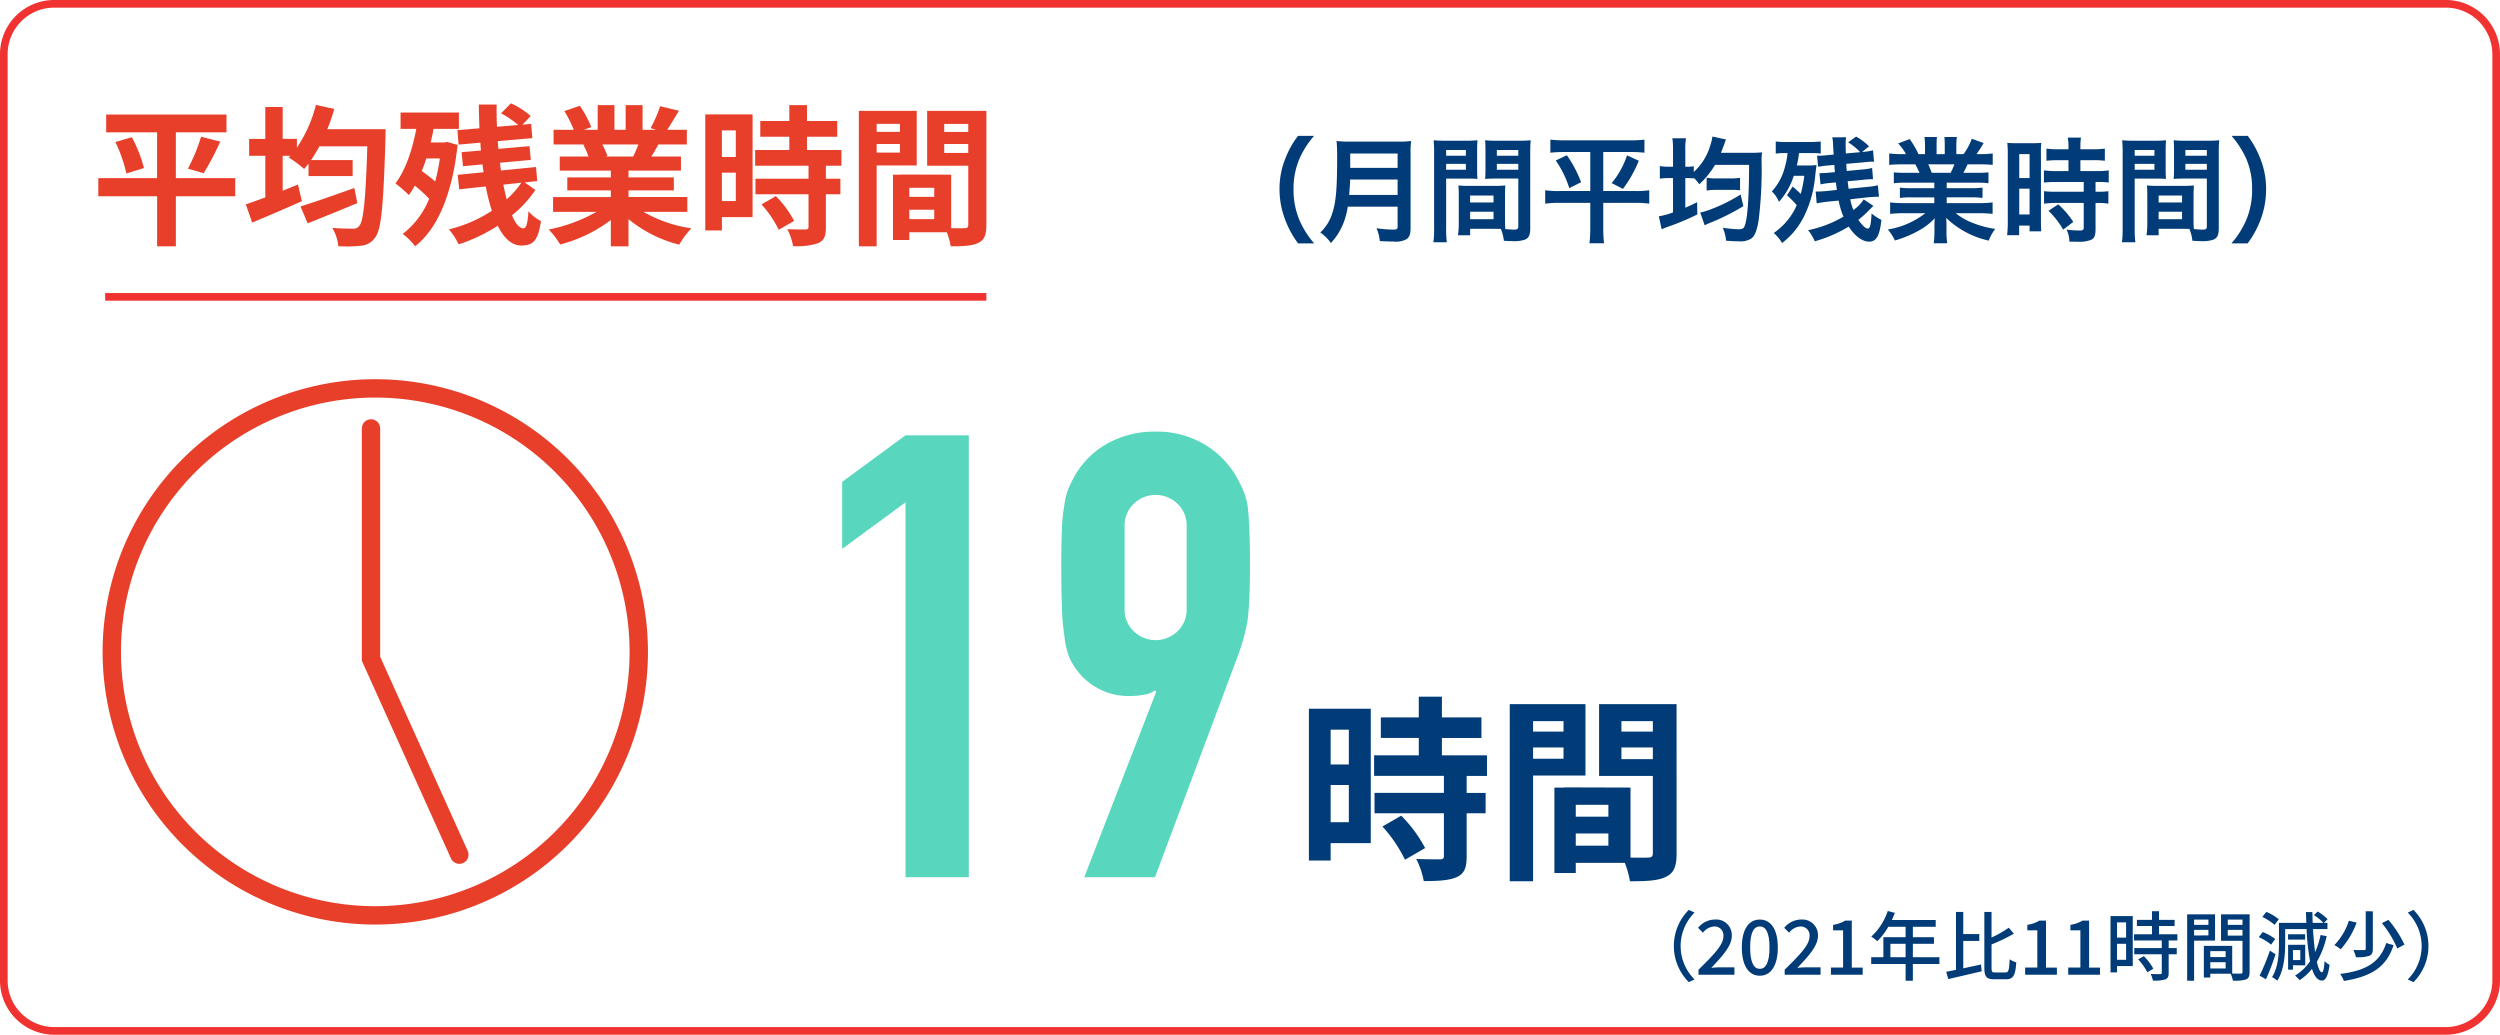 <svg xmlns="http://www.w3.org/2000/svg" width="463.155" height="191.693" viewBox="0 0 463.155 191.693">
  <g id="グループ_7099" data-name="グループ 7099" transform="translate(-153.292 -2093.292)">
    <path id="パス_24960" data-name="パス 24960" d="M458.8,1615.4l1.065.505a8.726,8.726,0,0,0,0,12.383l-1.065.5a9.471,9.471,0,0,1,0-13.392Z" transform="translate(7.363 646.457)" fill="#013c78"/>
    <path id="パス_24961" data-name="パス 24961" d="M460.6,1626.479c2.872-2.815,4.608-4.608,4.608-6.176a1.633,1.633,0,0,0-1.751-1.823,2.8,2.8,0,0,0-2.031,1.15l-.91-.9a4.048,4.048,0,0,1,3.138-1.541,2.883,2.883,0,0,1,3.109,3.027c0,1.834-1.667,3.683-3.809,5.924.518-.055,1.176-.1,1.68-.1h2.619v1.373H460.6Z" transform="translate(7.363 646.457)" fill="#013c78"/>
    <path id="パス_24962" data-name="パス 24962" d="M468.623,1622.361c0-3.376,1.289-5.169,3.334-5.169s3.334,1.808,3.334,5.169-1.275,5.239-3.334,5.239S468.623,1625.736,468.623,1622.361Zm5.127,0c0-2.885-.743-3.894-1.793-3.894s-1.793,1.009-1.793,3.894.742,3.964,1.793,3.964S473.75,1625.246,473.75,1622.361Z" transform="translate(7.363 646.457)" fill="#013c78"/>
    <path id="パス_24963" data-name="パス 24963" d="M476.561,1626.479c2.872-2.815,4.608-4.608,4.608-6.176a1.633,1.633,0,0,0-1.751-1.823,2.8,2.8,0,0,0-2.031,1.15l-.91-.9a4.048,4.048,0,0,1,3.138-1.541,2.883,2.883,0,0,1,3.109,3.027c0,1.834-1.667,3.683-3.809,5.924.518-.055,1.176-.1,1.68-.1h2.619v1.373h-6.653Z" transform="translate(7.363 646.457)" fill="#013c78"/>
    <path id="パス_24964" data-name="パス 24964" d="M485.129,1626.088h2.255v-6.893h-1.848v-1.022a6.085,6.085,0,0,0,2.241-.784h1.218v8.7h2.017v1.33h-5.883Z" transform="translate(7.363 646.457)" fill="#013c78"/>
    <path id="パス_24965" data-name="パス 24965" d="M505.226,1625.429h-4.917v3.1h-1.345v-3.1h-6.373v-1.261h2.255v-3.7h4.118v-1.934h-3.207a12.719,12.719,0,0,1-2.017,2.662,10.642,10.642,0,0,0-1.135-.842,11.32,11.32,0,0,0,3.054-4.748l1.316.351c-.168.435-.363.9-.546,1.316h8.111v1.261h-4.231v1.934h3.908v1.218h-3.908v2.479h4.917Zm-6.262-1.261v-2.479h-2.815v2.479Z" transform="translate(7.363 646.457)" fill="#013c78"/>
    <path id="パス_24966" data-name="パス 24966" d="M509.645,1626.228c1.064-.224,2.2-.477,3.292-.714l.126,1.259c-2.157.519-4.469,1.051-6.191,1.444l-.393-1.346c.532-.1,1.148-.224,1.821-.363v-10.731h1.345v4.1h2.97v1.274h-2.97Zm7.816.77c.6,0,.686-.49.785-2.451a3.9,3.9,0,0,0,1.218.574c-.14,2.311-.505,3.137-1.891,3.137h-2.157c-1.471,0-1.863-.476-1.863-2.17v-10.311h1.33v4.749a21.076,21.076,0,0,0,3.2-1.821l.938,1.108a31.491,31.491,0,0,1-4.133,1.988v4.3c0,.784.1.9.7.9Z" transform="translate(7.363 646.457)" fill="#013c78"/>
    <path id="パス_24967" data-name="パス 24967" d="M521.11,1626.088h2.255v-6.893h-1.849v-1.022a6.078,6.078,0,0,0,2.241-.784h1.218v8.7h2.018v1.33H521.11Z" transform="translate(7.363 646.457)" fill="#013c78"/>
    <path id="パス_24968" data-name="パス 24968" d="M529.089,1626.088h2.255v-6.893H529.5v-1.022a6.084,6.084,0,0,0,2.241-.784h1.218v8.7h2.017v1.33h-5.883Z" transform="translate(7.363 646.457)" fill="#013c78"/>
    <path id="パス_24969" data-name="パス 24969" d="M541.046,1625.807h-2.913v1.177h-1.205v-10.435h4.118Zm-2.913-8.082v2.815h1.681v-2.815Zm1.681,6.92v-2.956h-1.681v2.956Zm7.886-3.573v1.4h1.5v1.149h-1.5v3.446c0,.672-.154,1.022-.617,1.219a6.915,6.915,0,0,1-2.3.209,4.921,4.921,0,0,0-.42-1.219c.784.03,1.554.03,1.764.03.224-.015.294-.071.294-.268v-3.417h-5.1v-1.149h5.1v-1.4h-5.14v-1.148h3.334v-1.541h-2.8v-1.135h2.8v-1.6h1.3v1.6h2.886v1.135h-2.886v1.541h3.4v1.148Zm-4.594,2.9a10.325,10.325,0,0,1,1.751,2.324l-1.107.673a10.4,10.4,0,0,0-1.7-2.4Z" transform="translate(7.363 646.457)" fill="#013c78"/>
    <path id="パス_24970" data-name="パス 24970" d="M552.414,1621.1v7.423h-1.289v-12.3h5.168v4.874Zm0-3.894v.966h2.647v-.966Zm2.647,2.928V1619.1h-2.647v1.037Zm7.634,6.765c0,.743-.154,1.163-.658,1.387a7.126,7.126,0,0,1-2.438.224,5.82,5.82,0,0,0-.406-1.275h-3.782v.7H554.22v-5.87h5.253v5.127c.687.029,1.359.015,1.583.015.252-.015.322-.084.322-.322v-5.757H557.4v-4.9H562.7Zm-7.284-3.853v1.094h2.843v-1.094Zm2.843,3.209v-1.163h-2.843v1.163Zm.393-9.049v.966h2.731v-.966Zm2.731,2.955V1619.1h-2.731v1.064Z" transform="translate(7.363 646.457)" fill="#013c78"/>
    <path id="パス_24971" data-name="パス 24971" d="M566.679,1621.843a9.658,9.658,0,0,0-2.283-1.387l.729-.952a9.223,9.223,0,0,1,2.311,1.289Zm.826,1.779a48.428,48.428,0,0,1-1.778,4.636l-1.177-.672a41.153,41.153,0,0,0,1.906-4.637Zm-.181-5.449a10.607,10.607,0,0,0-2.27-1.471l.742-.925a8.937,8.937,0,0,1,2.3,1.36Zm9.651,2.087a16.446,16.446,0,0,1-1.821,4.762c.266,1.206.589,1.933.938,1.948.239,0,.407-.729.491-2.074a3.483,3.483,0,0,0,.924.672c-.294,2.368-.882,2.943-1.415,2.928-.812-.014-1.4-.8-1.835-2.171a10.486,10.486,0,0,1-2.283,2.1,7.234,7.234,0,0,0-.868-.854,8.7,8.7,0,0,0,2.787-2.662,43.172,43.172,0,0,1-.644-5.953h-3.964v2.634c0,2.059-.2,5-1.457,6.933a4.9,4.9,0,0,0-.981-.672c1.163-1.807,1.289-4.37,1.289-6.261v-3.782h5.071c-.028-.645-.056-1.317-.07-2h1.191c.013.673.027,1.344.055,2h1.976a8.878,8.878,0,0,0-1.751-1.443l.7-.659a7.9,7.9,0,0,1,1.835,1.43l-.686.672h.658v1.148H574.44c.1,1.583.224,3.04.392,4.259a14.829,14.829,0,0,0,1.008-3.152Zm-3.992.644h-3.166v-.98h3.166Zm-2.256,4.763v.812h-.9v-4.608H573v3.8Zm0-2.815v1.849h1.359v-1.849Z" transform="translate(7.363 646.457)" fill="#013c78"/>
    <path id="パス_24972" data-name="パス 24972" d="M582.528,1617.753a15.539,15.539,0,0,1-2.955,4.944,6.505,6.505,0,0,0-1.177-.769,11.568,11.568,0,0,0,2.689-4.512Zm6.836,4.188c-1.317,4.077-4.132,5.813-9.2,6.625a5.294,5.294,0,0,0-.7-1.3c4.777-.588,7.369-2.1,8.545-5.729Zm-3.838-6.275v6.92c0,.756-.154,1.12-.672,1.33a6.936,6.936,0,0,1-2.466.252,5.192,5.192,0,0,0-.476-1.33c.869.014,1.723.014,1.961.014s.336-.071.336-.3v-6.891Zm2.886,1.582a20.413,20.413,0,0,1,2.969,4.581l-1.331.714a19.357,19.357,0,0,0-2.843-4.678Z" transform="translate(7.363 646.457)" fill="#013c78"/>
    <path id="パス_24973" data-name="パス 24973" d="M593.055,1628.791l-1.065-.5a8.724,8.724,0,0,0,0-12.383l1.065-.505a9.469,9.469,0,0,1,0,13.392Z" transform="translate(7.363 646.457)" fill="#013c78"/>
    <path id="パス_25030" data-name="パス 25030" d="M48.814,0A48.814,48.814,0,1,1,0,48.814,48.814,48.814,0,0,1,48.814,0Z" transform="translate(174.004 2165.247)" fill="none" stroke="#e83f2a" stroke-linecap="round" stroke-width="3.402"/>
    <path id="パス_24974" data-name="パス 24974" d="M214.661,1526.21v42.669l16.368,36.294" transform="translate(7.363 646.457)" fill="none" stroke="#e83f2a" stroke-linecap="round" stroke-miterlimit="10" stroke-width="3.402"/>
    <path id="パス_24975" data-name="パス 24975" d="M313.683,1609.351V1539.9l-11.729,8.623v-12.418l11.729-8.623H325.41v81.866Z" transform="translate(7.363 646.457)" fill="#58d6be"/>
    <path id="パス_24976" data-name="パス 24976" d="M346.8,1609.351l13.338-34.379-.23-.23a4.57,4.57,0,0,1-1.782.747,14.03,14.03,0,0,1-3.162.287,11.482,11.482,0,0,1-5.749-1.494,11.63,11.63,0,0,1-4.14-3.795,9.932,9.932,0,0,1-1.264-2.471,15.829,15.829,0,0,1-.69-3.392,41.732,41.732,0,0,1-.46-5.231q-.115-3.162-.115-7.992,0-4.023.115-6.611a31.934,31.934,0,0,1,.46-4.427,12.217,12.217,0,0,1,.747-2.99,21.08,21.08,0,0,1,1.323-2.644,15.842,15.842,0,0,1,6.151-5.864,18.044,18.044,0,0,1,8.682-2.07,17.334,17.334,0,0,1,8.623,2.128,16.724,16.724,0,0,1,6.093,5.806q.8,1.378,1.38,2.644a13.823,13.823,0,0,1,.92,2.99q.228,1.84.345,4.427t.115,6.611q0,3.8-.115,6.266t-.345,4.2q-.345,1.84-.747,3.277t-.977,3.047L359.9,1609.351Zm7.475-49.787a5.539,5.539,0,0,0,1.724,4.254,5.831,5.831,0,0,0,8.048,0,5.54,5.54,0,0,0,1.725-4.254v-15.176a5.548,5.548,0,0,0-1.725-4.255,5.833,5.833,0,0,0-8.048,0,5.547,5.547,0,0,0-1.724,4.255Z" transform="translate(7.363 646.457)" fill="#58d6be"/>
    <path id="パス_24977" data-name="パス 24977" d="M399.881,1603.033h-7.433v3.223h-4.03v-28.125h11.463Zm-7.433-21.019v6.445h3.369v-6.445Zm3.369,17.138v-6.884h-3.369v6.884Zm21.826-8.57v3.15h3.516v3.772h-3.516v7.983c0,2.087-.4,3.187-1.832,3.845-1.428.623-3.4.732-6.115.732a14.706,14.706,0,0,0-1.392-4.1c1.758.074,3.809.074,4.359.074.586,0,.768-.146.768-.66V1597.5H400.577v-3.772h12.854v-3.15H400.5v-3.809h8.276v-3.222h-7.031v-3.809h7.031V1575.9h4.285v3.845h7.324v3.809h-7.324v3.222h8.35v3.809Zm-12.122,7.361a25.257,25.257,0,0,1,4.431,6.006l-3.735,2.16a25.822,25.822,0,0,0-4.175-6.152Z" transform="translate(7.363 646.457)" fill="#013c78"/>
    <path id="パス_24978" data-name="パス 24978" d="M429.95,1590.51V1610.1h-4.321v-32.813h14.026v13.221Zm0-10.072v1.941h5.64v-1.941Zm5.64,6.958v-2.087h-5.64v2.087Zm20.948,17.542c0,2.343-.477,3.625-1.942,4.322-1.428.732-3.553.842-6.7.842a16.18,16.18,0,0,0-.953-3.407H437.86v1.868H433.9v-15.82h1.8v-.036l12.3.036v12.964c1.428.037,2.784.037,3.26,0,.658,0,.879-.22.879-.806v-14.319h-9.961v-13.293h14.356ZM443.9,1595.93H437.86v2.2H443.9Zm0,7.58v-2.271H437.86v2.271Zm2.417-23.072v1.941h5.823v-1.941Zm5.823,7.032v-2.161H446.32v2.161Z" transform="translate(7.363 646.457)" fill="#013c78"/>
    <path id="長方形_310" data-name="長方形 310" d="M155.982,1447.543H599.03a9.336,9.336,0,0,1,9.345,9.328v171.62a9.337,9.337,0,0,1-9.345,9.328H155.982a9.337,9.337,0,0,1-9.345-9.328v-171.62A9.336,9.336,0,0,1,155.982,1447.543Z" transform="translate(7.363 646.457)" fill="none" stroke="#f03230" stroke-width="1.417"/>
    <path id="パス_24979" data-name="パス 24979" d="M189.509,1483.2h-11v9.269h-3.473V1483.2H164.141v-3.359h10.891v-8.485H165.6v-3.3h22.288v3.3h-9.38v8.485h11Zm-19.153-10.947a25.6,25.6,0,0,1,2.241,5.712l-3.248,1.008a27.649,27.649,0,0,0-2.044-5.825Zm10.388,5.823a33.205,33.205,0,0,0,2.437-5.907l3.555.9a50.051,50.051,0,0,1-3.08,5.852Z" transform="translate(7.363 646.457)" fill="#e83f2a"/>
    <path id="パス_24980" data-name="パス 24980" d="M217.368,1470.767s-.027,1.148-.027,1.6c-.364,12.46-.757,16.941-1.876,18.424a3.482,3.482,0,0,1-2.633,1.568,25.072,25.072,0,0,1-4.228.084,8.039,8.039,0,0,0-1.12-3.387c1.624.139,3.109.139,3.836.139a1.273,1.273,0,0,0,1.149-.5c.811-.869,1.2-4.928,1.511-14.756H205.1c-.5.923-1.007,1.763-1.54,2.548h7.7v2.967h-8.176v-2.323c-.28.363-.532.7-.813,1.008a20.51,20.51,0,0,0-2.855-2.128l.308-.309H198.3v6.468c.952-.391,1.9-.756,2.828-1.147l.727,3.08c-3.135,1.4-6.551,2.855-9.211,3.975l-1.176-3.387c1.008-.336,2.267-.785,3.611-1.288v-7.7h-2.995v-3.135h2.995v-5.909H198.3v5.909h2.632v1.624a25.247,25.247,0,0,0,3.528-7.924l3.388.756a33.273,33.273,0,0,1-1.288,3.752Zm-5.235,13.692c-3.137,1.315-6.553,2.687-9.212,3.752l-1.317-3.137c2.464-.756,6.329-2.1,9.968-3.416Z" transform="translate(7.363 646.457)" fill="#e83f2a"/>
    <path id="パス_24981" data-name="パス 24981" d="M230.7,1473.679c-.979,9.183-3.752,15.567-7.868,18.788a11.1,11.1,0,0,0-2.3-2.3,15.381,15.381,0,0,0,4.9-6.5,22.47,22.47,0,0,0-2.661-2.437,13.116,13.116,0,0,1-1.091,1.737,27.493,27.493,0,0,0-2.493-2.157c1.848-2.408,3.109-6.1,3.865-10.107h-2.912v-3.024h10.807v3.024h-4.7c-.14.84-.336,1.708-.531,2.519h2.548l.532-.084Zm-5.8,2.519c-.252.813-.532,1.6-.839,2.324a28.294,28.294,0,0,1,2.492,1.932,35.778,35.778,0,0,0,.868-4.256Zm20.216,5.824a21.223,21.223,0,0,1-4.34,4.705c.645,1.511,1.372,2.408,2.1,2.408.532,0,.812-.784.952-3.164a7.668,7.668,0,0,0,2.324,1.819c-.532,3.557-1.4,4.536-3.639,4.536-1.792,0-3.248-1.4-4.368-3.668a30.728,30.728,0,0,1-7.252,3.445,12.617,12.617,0,0,0-1.792-2.773,25.523,25.523,0,0,0,7.952-3.443,35.016,35.016,0,0,1-1.12-4.508l-4.928.531-.28-2.687,4.788-.477c-.084-.475-.141-.979-.2-1.455l-3.612.336-.252-2.6,3.584-.307c-.056-.477-.084-.952-.111-1.456l-4.032.364-.224-2.688,4.088-.336c-.057-1.485-.112-2.941-.112-4.4h3.3c-.027,1.372,0,2.744.057,4.116l3.92-.336a17.616,17.616,0,0,0-3.164-2.156l1.819-1.847a13.991,13.991,0,0,1,3.668,2.352l-1.512,1.6,1.6-.141.225,2.633-6.412.56c.028.475.084.952.112,1.427l5.767-.5.252,2.548-5.74.532c.084.477.141.981.2,1.428l6.5-.643.223,2.6-2.323.252Zm-5.935-.979c.2.979.391,1.876.616,2.716a15.465,15.465,0,0,0,2.716-3.08Z" transform="translate(7.363 646.457)" fill="#e83f2a"/>
    <path id="パス_24982" data-name="パス 24982" d="M265.137,1486.083a25.036,25.036,0,0,0,8.876,3.052,15.661,15.661,0,0,0-2.241,3.023,23.911,23.911,0,0,1-9.408-4.731v5.04h-3.275v-4.872a26.568,26.568,0,0,1-9.38,4.536,15.555,15.555,0,0,0-2.129-2.773,29.415,29.415,0,0,0,8.849-3.275h-8.036v-2.744h10.7v-1.233h-8.065V1479.7h8.065v-1.26h-9.464v-2.6h5.319a12.551,12.551,0,0,0-.952-2.185l.336-.055h-5.851v-2.716h3.752a25.111,25.111,0,0,0-1.737-3.473l2.857-.979a21.213,21.213,0,0,1,2.128,3.948l-1.373.5h2.548v-4.565h3.109v4.565h2.071v-4.565h3.137v4.565h2.492l-1.009-.309a22.623,22.623,0,0,0,1.765-4.059l3.5.84c-.784,1.288-1.54,2.547-2.185,3.528h3.641v2.716h-5.265c-.447.811-.895,1.567-1.315,2.24h5.487v2.6h-9.716v1.26h8.4v2.408h-8.4v1.233h10.893v2.744Zm-7.616-12.488a15.172,15.172,0,0,1,.952,2.156l-.477.084h5.236c.336-.673.672-1.484.981-2.24Z" transform="translate(7.363 646.457)" fill="#e83f2a"/>
    <path id="パス_24983" data-name="パス 24983" d="M285.353,1487.063h-5.684v2.463h-3.08v-21.5h8.764Zm-5.684-16.073v4.929h2.575v-4.929Zm2.575,13.1v-5.265h-2.575v5.265Zm16.689-6.552v2.407h2.687v2.885h-2.687v6.1c0,1.6-.309,2.436-1.4,2.941a12.418,12.418,0,0,1-4.676.559,11.254,11.254,0,0,0-1.063-3.135c1.344.055,2.911.055,3.331.055.448,0,.589-.112.589-.5v-6.019h-9.828v-2.885h9.828v-2.407h-9.885v-2.912h6.328v-2.464H286.78v-2.912h5.376v-2.941h3.277v2.941h5.6v2.912h-5.6v2.464h6.383v2.912Zm-9.269,5.628a19.326,19.326,0,0,1,3.389,4.592l-2.857,1.651a19.707,19.707,0,0,0-3.191-4.7Z" transform="translate(7.363 646.457)" fill="#e83f2a"/>
    <path id="パス_24984" data-name="パス 24984" d="M308.341,1477.486v14.981h-3.3v-25.088h10.725v10.107Zm0-7.7v1.485h4.311v-1.485Zm4.311,5.32v-1.595h-4.311v1.595Zm16.016,13.413c0,1.792-.363,2.771-1.483,3.3-1.092.561-2.716.645-5.124.645a12.282,12.282,0,0,0-.729-2.6h-6.943v1.428h-3.025v-12.1h1.372v-.027l9.409.027v9.912c1.091.029,2.127.029,2.492,0,.5,0,.672-.168.672-.616v-10.947h-7.617v-10.164h10.976Zm-9.659-6.888h-4.62v1.68h4.62Zm0,5.8v-1.737h-4.62v1.737Zm1.847-17.641v1.485h4.453v-1.485Zm4.453,5.376v-1.651h-4.453v1.651Z" transform="translate(7.363 646.457)" fill="#e83f2a"/>
    <path id="パス_24985" data-name="パス 24985" d="M386.418,1491.922a17.025,17.025,0,0,1-2.316-4.187,15.628,15.628,0,0,1-1.127-5.867,15.04,15.04,0,0,1,1.084-5.675,17.166,17.166,0,0,1,2.338-4.187h2.977a16.575,16.575,0,0,0-2.7,4.229,13.968,13.968,0,0,0-1.1,5.633,14.377,14.377,0,0,0,1.126,5.824,16.345,16.345,0,0,0,2.7,4.23Z" transform="translate(7.363 646.457)" fill="#013c78"/>
    <path id="パス_24986" data-name="パス 24986" d="M395.626,1485.12a15.6,15.6,0,0,1-.616,2.529,11.884,11.884,0,0,1-2.508,4.209,8.208,8.208,0,0,0-1.976-1.955,8.049,8.049,0,0,0,2.274-3.741c.638-1.976.85-4.464.85-9.99a29.661,29.661,0,0,0-.107-3.21,21.281,21.281,0,0,0,2.488.106h8.863a19.012,19.012,0,0,0,2.466-.106,16.012,16.012,0,0,0-.107,2.4v13.774c0,1.062-.233,1.679-.764,2.019a4.217,4.217,0,0,1-2.466.425c-.681,0-1.382-.021-2.466-.085a7.7,7.7,0,0,0-.616-2.381,21.5,21.5,0,0,0,3.124.256c.638,0,.787-.106.787-.574v-3.678Zm9.226-2.168V1480.1h-8.8c0,.659-.043,1.126-.17,2.848Zm0-5.015v-2.658h-8.778v2.658Z" transform="translate(7.363 646.457)" fill="#013c78"/>
    <path id="パス_24987" data-name="パス 24987" d="M413.846,1489.1a18.429,18.429,0,0,0,.128,2.614h-2.487a19,19,0,0,0,.128-2.636v-13.88a23.824,23.824,0,0,0-.085-2.381,19.248,19.248,0,0,0,2.189.085h3.762a17.913,17.913,0,0,0,2.168-.085c-.042.681-.064,1.148-.064,1.977v3.252c0,.979.022,1.467.064,1.935-.552-.042-1.211-.064-1.955-.064h-3.848Zm0-13.413H417.5v-1.063h-3.656Zm0,2.593H417.5v-1.084h-3.656Zm10.9,9.14c0,.808.022,1.3.064,1.85.468.042,1.233.106,1.616.106.6,0,.786-.149.786-.574v-8.885h-4.187c-.744,0-1.424.022-1.955.064.042-.617.063-1.021.063-1.935v-3.252c0-.723-.021-1.317-.063-1.977a18.137,18.137,0,0,0,2.168.085h4.081a19.025,19.025,0,0,0,2.189-.085c-.064.766-.085,1.3-.085,2.36V1489.1c0,1.274-.256,1.827-1.02,2.146a6.465,6.465,0,0,1-2.4.255c-.3,0-.381,0-1.465-.063a8.128,8.128,0,0,0-.553-2.19c-.617-.021-1.021-.021-1.191-.021h-4.506v1.19h-2.253a14.651,14.651,0,0,0,.149-2.126V1483.1c0-.745-.021-1.34-.064-1.914a17.292,17.292,0,0,0,1.977.085h4.739a17.048,17.048,0,0,0,1.977-.085c-.042.553-.064,1.084-.064,1.914Zm-6.461-3.082h4.336v-1.275h-4.336Zm0,3.1h4.336v-1.382h-4.336Zm4.953-11.755h3.974v-1.063h-3.974Zm0,2.593h3.974v-1.084h-3.974Z" transform="translate(7.363 646.457)" fill="#013c78"/>
    <path id="パス_24988" data-name="パス 24988" d="M435.765,1475a22.6,22.6,0,0,0-2.614.128v-2.424a22.35,22.35,0,0,0,2.657.128h12.115a21.881,21.881,0,0,0,2.658-.128v2.424a22,22,0,0,0-2.594-.128H442.95v7.226h5.994a15.862,15.862,0,0,0,2.529-.148v2.486a18.669,18.669,0,0,0-2.679-.148H442.95v4.74a24.84,24.84,0,0,0,.148,2.742h-2.7a23.512,23.512,0,0,0,.148-2.742v-4.74h-5.674a20.73,20.73,0,0,0-2.678.148v-2.486a16.178,16.178,0,0,0,2.614.148h5.738V1475Zm.446.595a22.534,22.534,0,0,1,2.636,4.995l-2.189,1.1a18.884,18.884,0,0,0-2.508-5.122Zm13.328,1.02a23.063,23.063,0,0,1-2.933,5.208l-2.1-1.063a15.762,15.762,0,0,0,2.848-5.144Z" transform="translate(7.363 646.457)" fill="#013c78"/>
    <path id="パス_24989" data-name="パス 24989" d="M455.878,1474.7a13.318,13.318,0,0,0-.128-2.253h2.53a12.774,12.774,0,0,0-.127,2.232v3.04h.17a7.075,7.075,0,0,0,1.4-.085v1.062a10.637,10.637,0,0,0,2.912-4.464c.128-.382.362-1.126.446-1.508a4.065,4.065,0,0,1,.065-.405c0-.02.02-.085.042-.19l2.509.552a3.54,3.54,0,0,0-.256.68c-.212.574-.51,1.361-.68,1.785H470.4c.786,0,1.552-.042,1.977-.085a10.285,10.285,0,0,0-.085,1.872,77.214,77.214,0,0,1-.553,10.691c-.3,1.87-.7,2.891-1.318,3.379a3.8,3.8,0,0,1-2.445.532c-.51,0-.68,0-2.273-.106a8,8,0,0,0-.6-2.4,22.217,22.217,0,0,0,2.891.277c.765,0,1-.149,1.212-.765q.732-2.167.764-11.159h-6.312a15.811,15.811,0,0,1-2.912,3.592,10.871,10.871,0,0,0-1.021-1.212v.128a14.69,14.69,0,0,0-1.572-.064v5.484c.829-.34,1.169-.51,2.189-1.02l.042,2.273a46.326,46.326,0,0,1-4.888,2.083c-1.127.405-1.148.426-1.722.66l-.531-2.4a12.527,12.527,0,0,0,2.635-.722v-6.356h-.616a10.789,10.789,0,0,0-1.828.107V1477.6a10.468,10.468,0,0,0,1.828.128h.616Zm13.03,10.33a41.8,41.8,0,0,1-6.1,3.062,10.686,10.686,0,0,0-1.062.488l-.829-2.381a7.876,7.876,0,0,0,1.211-.318,29.817,29.817,0,0,0,6.271-3.019Zm-6.8-5.271a8.994,8.994,0,0,0,1.828.128h2.742a10.38,10.38,0,0,0,1.616-.107v2.318a10,10,0,0,0-1.6-.085h-2.763a10.494,10.494,0,0,0-1.828.127Z" transform="translate(7.363 646.457)" fill="#013c78"/>
    <path id="パス_24990" data-name="パス 24990" d="M478.031,1481.4a18.973,18.973,0,0,1,1.509,1.361,24.133,24.133,0,0,0,.659-3.359h-1.955a12.965,12.965,0,0,1-2.743,4.826,5.473,5.473,0,0,0-1.318-1.934,10.176,10.176,0,0,0,2.381-4.379,13.719,13.719,0,0,0,.531-2.721h-.488a9.943,9.943,0,0,0-1.7.107v-2.253a20.107,20.107,0,0,0,2.211.1h3.868c.85,0,1.658-.042,2.254-.1v2.231a13.76,13.76,0,0,0-1.6-.085h-2.423a18.668,18.668,0,0,1-.4,2.3h1.891a12.345,12.345,0,0,0,1.765-.086c-.085.49-.148,1.064-.3,2.424a21.039,21.039,0,0,1-2.061,7.163,15.091,15.091,0,0,1-2.19,3.189,19.085,19.085,0,0,1-1.828,1.678,8.719,8.719,0,0,0-1.552-1.87,12.043,12.043,0,0,0,4.252-5.144,16.225,16.225,0,0,0-1.807-1.827Zm14.964,3.572-.681.68a19.362,19.362,0,0,1-2.1,1.912c.659.957,1.339,1.617,1.722,1.617.446,0,.6-.6.723-2.806a10.1,10.1,0,0,0,1.828,1.211c-.341,2.955-.936,4.018-2.3,4.018-1.233,0-2.636-1.042-3.763-2.785a25.706,25.706,0,0,1-6.291,2.721,8.255,8.255,0,0,0-1.233-2.062,21.005,21.005,0,0,0,6.547-2.508,15.23,15.23,0,0,1-.893-2.976l-2.126.212c-.764.086-1.381.191-1.933.3l-.192-2.19h.383c.488,0,.7-.02,1.572-.085l1.977-.211c-.085-.575-.085-.575-.191-1.382l-1.211.106a13.455,13.455,0,0,0-1.637.255l-.192-2.083h.3a12.709,12.709,0,0,0,1.382-.085l1.169-.106a3.36,3.36,0,0,0-.043-.575c-.021-.382-.021-.467-.042-.764l-1.169.106c-.553.042-1.127.127-1.36.17-.171.021-.256.042-.277.042a.725.725,0,0,1-.212-.021l-.192-2.019a3.739,3.739,0,0,0,.383.021c.383,0,.892-.042,1.53-.106l1.169-.106c-.085-1.169-.085-1.169-.128-2.148a4.85,4.85,0,0,0-.148-1.041l2.572-.021a8.1,8.1,0,0,0-.085,1.3c0,.191.021,1.169.042,1.7l2.657-.234a10.819,10.819,0,0,0-2.231-1.828l1.466-1.062a10.462,10.462,0,0,1,2.4,1.806l-1.275,1.041h.106a11.994,11.994,0,0,0,1.913-.3l.192,2.1h-.256a16.633,16.633,0,0,0-1.742.128l-3.147.276c.022.617.022.68.085,1.318l2.679-.255a10.849,10.849,0,0,0,2.019-.3l.17,2.083h-.256a16.194,16.194,0,0,0-1.763.128l-2.679.255c.086.744.128,1.02.171,1.382l3.485-.34a14.009,14.009,0,0,0,1.935-.3l.212,2.126H493.8c-.425,0-1.062.042-1.785.1l-3.3.362a9.477,9.477,0,0,0,.574,1.977,6.386,6.386,0,0,0,1.913-1.956Z" transform="translate(7.363 646.457)" fill="#013c78"/>
    <path id="パス_24991" data-name="パス 24991" d="M498.971,1480.678a15.762,15.762,0,0,0-2.188.106v-2.019a19.183,19.183,0,0,0,2.188.086h2.572c-.318-.681-.552-1.17-.786-1.574h-2.3c-1.041,0-1.849.042-2.529.107v-2.126a18.01,18.01,0,0,0,2.423.128h.681a9.046,9.046,0,0,0-1.446-1.977l2.125-.808a14.973,14.973,0,0,1,1.637,2.785h1.212v-1.51a11.928,11.928,0,0,0-.106-1.657h2.316a14.4,14.4,0,0,0-.064,1.572v1.595h1.51v-1.595a14.963,14.963,0,0,0-.064-1.572h2.317a11.114,11.114,0,0,0-.106,1.657v1.51h1.339a11.366,11.366,0,0,0,1.53-2.849l2.189.808c-.509.85-.85,1.382-1.317,2.041h.6a17.241,17.241,0,0,0,2.4-.128v2.126c-.659-.065-1.488-.107-2.53-.107H510.45c-.4.85-.49,1.041-.786,1.574h2.464a19.46,19.46,0,0,0,2.19-.086v2.019a15.6,15.6,0,0,0-2.19-.106h-5.546v1.02h4.442a15.41,15.41,0,0,0,2.188-.106v1.913a15.575,15.575,0,0,0-2.188-.107h-4.442v1.064h5.929a18.758,18.758,0,0,0,2.572-.128v2.126a22.974,22.974,0,0,0-2.55-.128H508.26a11.059,11.059,0,0,0,2.891,1.7,18.234,18.234,0,0,0,4.421,1.212,8.424,8.424,0,0,0-1.211,2.168,16.573,16.573,0,0,1-7.886-4.209,14.517,14.517,0,0,1,.064,1.51v1.041a12.231,12.231,0,0,0,.148,2.147h-2.508a15.863,15.863,0,0,0,.128-2.168v-1.02a14.25,14.25,0,0,1,.064-1.445,11.84,11.84,0,0,1-3.061,2.337,20.511,20.511,0,0,1-4.336,1.786,8.678,8.678,0,0,0-1.3-2.04,15.285,15.285,0,0,0,6.95-3.019h-3.953a23.379,23.379,0,0,0-2.572.128v-2.126a19.738,19.738,0,0,0,2.551.128h5.633V1483.4h-4.209a15.266,15.266,0,0,0-2.168.107v-1.913a15.112,15.112,0,0,0,2.168.106h4.209v-1.02Zm8.333-1.827a12.465,12.465,0,0,0,.7-1.574h-4.846a13.32,13.32,0,0,1,.637,1.574Z" transform="translate(7.363 646.457)" fill="#013c78"/>
    <path id="パス_24992" data-name="パス 24992" d="M517.893,1475.449a19.841,19.841,0,0,0-.085-2.146,18.659,18.659,0,0,0,1.871.063h2.571c.958,0,1.339-.021,1.85-.063a16.12,16.12,0,0,0-.063,2.1v12.158c0,1.127.02,1.6.063,2.126h-2.168v-1.062H520v1.785h-2.232a19.378,19.378,0,0,0,.127-2.529Zm2.126,4.379h1.913v-4.442h-1.913Zm0,6.737h1.913v-4.782h-1.913Zm7.312-10.053a18.37,18.37,0,0,0-2.275.106v-2.253a15.477,15.477,0,0,0,2.211.128h1.87v-.574a9.516,9.516,0,0,0-.127-1.595h2.445a11.121,11.121,0,0,0-.107,1.595v.574h2.317a15.649,15.649,0,0,0,2.21-.128v2.253a15.4,15.4,0,0,0-2.189-.106h-2.338v2.019h2.934a15.525,15.525,0,0,0,2.316-.128v2.254a13.834,13.834,0,0,0-2.083-.106h-.361v1.806h.276a12.973,12.973,0,0,0,2.1-.106v2.316a11.7,11.7,0,0,0-2.1-.127h-.276v4.8c0,1.233-.213,1.743-.851,2.04a5.93,5.93,0,0,1-2.338.341c-.191,0-.191,0-1.658-.021a5.448,5.448,0,0,0-.51-2.232,18.939,18.939,0,0,0,2.381.17c.659,0,.786-.106.786-.574v-4.528h-5.08a19.063,19.063,0,0,0-2.274.127v-2.316a15.78,15.78,0,0,0,2.317.106h5.037v-1.806h-5.037c-.893,0-1.679.042-2.339.106V1478.4a16.212,16.212,0,0,0,2.36.128h2.189v-2.019Zm.829,12.86a16.255,16.255,0,0,0-2.721-3.486l1.807-1.191a16.327,16.327,0,0,1,2.784,3.252Z" transform="translate(7.363 646.457)" fill="#013c78"/>
    <path id="パス_24993" data-name="パス 24993" d="M541.406,1489.1a18.425,18.425,0,0,0,.128,2.614h-2.488a19,19,0,0,0,.128-2.636v-13.88a23.511,23.511,0,0,0-.085-2.381,19.268,19.268,0,0,0,2.19.085h3.762a17.894,17.894,0,0,0,2.167-.085c-.041.681-.063,1.148-.063,1.977v3.252c0,.979.022,1.467.063,1.935-.551-.042-1.21-.064-1.955-.064h-3.847Zm0-13.413h3.656v-1.063h-3.656Zm0,2.593h3.656v-1.084h-3.656Zm10.9,9.14c0,.808.022,1.3.064,1.85.467.042,1.233.106,1.616.106.594,0,.786-.149.786-.574v-8.885h-4.188c-.744,0-1.423.022-1.955.064.042-.617.064-1.021.064-1.935v-3.252c0-.723-.022-1.317-.064-1.977a18.147,18.147,0,0,0,2.168.085h4.081a19.045,19.045,0,0,0,2.19-.085c-.065.766-.085,1.3-.085,2.36V1489.1c0,1.274-.256,1.827-1.021,2.146a6.458,6.458,0,0,1-2.4.255c-.3,0-.382,0-1.466-.063a8.092,8.092,0,0,0-.553-2.19c-.617-.021-1.02-.021-1.19-.021h-4.507v1.19h-2.253a14.63,14.63,0,0,0,.15-2.126V1483.1c0-.745-.022-1.34-.065-1.914a17.312,17.312,0,0,0,1.978.085H550.4a17.061,17.061,0,0,0,1.977-.085c-.042.553-.064,1.084-.064,1.914Zm-6.462-3.082h4.337v-1.275h-4.337Zm0,3.1h4.337v-1.382h-4.337Zm4.953-11.755h3.975v-1.063H550.8Zm0,2.593h3.975v-1.084H550.8Z" transform="translate(7.363 646.457)" fill="#013c78"/>
    <path id="パス_24994" data-name="パス 24994" d="M559.329,1491.922a16.319,16.319,0,0,0,2.7-4.23,14.31,14.31,0,0,0,1.127-5.824,13.8,13.8,0,0,0-1.084-5.633,17.357,17.357,0,0,0-2.721-4.229h3a16.957,16.957,0,0,1,2.317,4.187,15.043,15.043,0,0,1,1.084,5.675,15.982,15.982,0,0,1-1.1,5.867,17.791,17.791,0,0,1-2.317,4.187Z" transform="translate(7.363 646.457)" fill="#013c78"/>
    <path id="パス_25031" data-name="パス 25031" d="M0,0H163.255" transform="translate(172.776 2148.291)" fill="none" stroke="#f03230" stroke-width="1.417"/>
  </g>
</svg>
